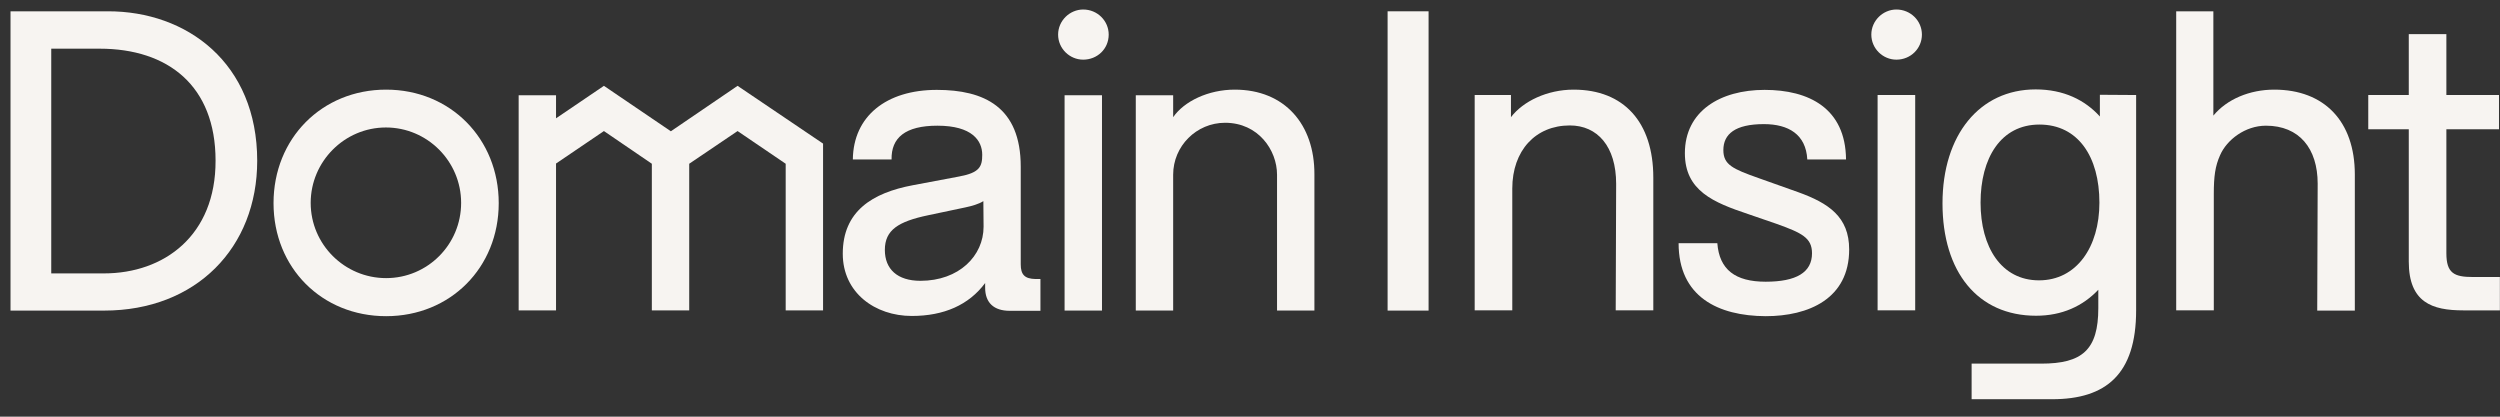 <?xml version="1.0" encoding="UTF-8"?> <svg xmlns="http://www.w3.org/2000/svg" width="102" height="17" viewBox="0 0 102 17" fill="none"><rect x="0" y="0" width="102" height="17" fill="#333333" stroke="none"/><g clip-path="url(#clip0_7807_34225)"><path d="M41.646 10.781V6.799C41.646 4.361 40.148 3.667 38.221 3.667C36.157 3.667 34.815 4.744 34.796 6.507H36.376C36.358 5.621 36.933 5.128 38.248 5.128C39.664 5.128 40.075 5.74 40.075 6.315C40.075 6.79 39.975 7.046 39.134 7.201L37.244 7.557C35.591 7.868 34.385 8.617 34.385 10.352C34.385 11.95 35.709 12.891 37.198 12.891C38.513 12.891 39.527 12.443 40.194 11.548V11.74C40.194 12.352 40.55 12.681 41.198 12.681H42.45V11.384H42.249C41.801 11.375 41.646 11.201 41.646 10.781ZM40.13 9.247C40.13 10.443 39.125 11.457 37.554 11.457C36.614 11.457 36.102 10.982 36.102 10.197C36.102 9.384 36.65 9.037 37.874 8.781L39.39 8.461C39.646 8.407 39.938 8.325 40.121 8.206L40.13 9.247Z" fill="#F7F4F1"></path><path d="M4.393 0.461H0.429V12.672H4.247C8.009 12.672 10.494 10.096 10.494 6.562C10.494 2.571 7.626 0.452 4.393 0.461ZM4.238 11.155H2.091V1.986H4.064C6.859 1.986 8.795 3.502 8.795 6.553C8.804 9.603 6.703 11.155 4.238 11.155Z" fill="#F7F4F1"></path><path d="M44.961 3.886H43.435V12.671H44.961V3.886Z" fill="#F7F4F1"></path><path d="M44.194 0.388C43.646 0.388 43.171 0.845 43.171 1.411C43.171 1.986 43.646 2.434 44.194 2.434C44.769 2.434 45.235 1.995 45.235 1.411C45.235 0.854 44.778 0.388 44.194 0.388Z" fill="#F7F4F1"></path><path d="M30.093 3.502L27.371 5.356L24.64 3.502L22.686 4.827V3.886H21.161V12.663H22.686V6.672L24.64 5.347L26.595 6.681V12.663H28.12V6.681L30.093 5.347L32.056 6.681V12.663H33.581V5.859L30.093 3.502Z" fill="#F7F4F1"></path><path d="M15.754 3.657C13.133 3.657 11.16 5.648 11.16 8.288C11.16 10.927 13.133 12.9 15.754 12.9C18.375 12.9 20.348 10.918 20.348 8.288C20.348 5.657 18.375 3.657 15.754 3.657ZM15.754 11.347C14.055 11.347 12.676 9.968 12.676 8.278C12.676 6.589 14.055 5.201 15.745 5.201C17.434 5.201 18.814 6.58 18.814 8.278C18.814 9.977 17.444 11.347 15.754 11.347Z" fill="#F7F4F1"></path><path d="M50.377 3.657C49.299 3.657 48.312 4.132 47.865 4.781V3.886H46.34V12.671H47.865V7.128C47.865 5.959 48.815 5.009 49.984 5.009C51.336 5.009 52.103 6.123 52.103 7.128V12.671H53.628V7.119C53.637 5.082 52.422 3.657 50.377 3.657Z" fill="#F7F4F1"></path><path d="M56.614 0.461H58.286V12.672H56.614V0.461Z" fill="#F7F4F1"></path><path d="M60.167 3.876H61.647V4.781C62.14 4.132 63.126 3.657 64.204 3.657C66.249 3.657 67.455 4.981 67.455 7.246V12.662H65.921L65.939 7.502C65.939 5.968 65.172 5.118 64.049 5.118C62.651 5.118 61.701 6.141 61.701 7.694V12.662H60.167V3.876Z" fill="#F7F4F1"></path><path d="M68.487 9.923H70.067C70.149 11 70.797 11.494 72.04 11.494C73.282 11.494 73.93 11.119 73.93 10.334C73.93 9.704 73.519 9.503 72.469 9.128L71.327 8.735C69.912 8.261 68.743 7.786 68.743 6.251C68.743 4.534 70.186 3.667 71.994 3.667C73.802 3.667 75.3 4.416 75.318 6.507H73.738C73.683 5.484 72.971 5.064 71.966 5.064C70.788 5.064 70.313 5.475 70.313 6.123C70.313 6.717 70.688 6.891 71.747 7.265L73.364 7.84C74.606 8.288 75.446 8.845 75.446 10.178C75.446 12.188 73.793 12.9 72.04 12.9C70.094 12.891 68.487 12.105 68.487 9.923Z" fill="#F7F4F1"></path><path d="M76.35 1.411C76.35 0.845 76.825 0.388 77.373 0.388C77.948 0.388 78.414 0.845 78.414 1.411C78.414 1.977 77.957 2.434 77.373 2.434C76.825 2.434 76.35 1.986 76.35 1.411ZM76.606 3.877H78.14V12.662H76.606V3.877Z" fill="#F7F4F1"></path><path d="M87.154 3.877V12.662C87.154 15.265 85.93 16.288 83.73 16.288H80.442V14.836H83.282C84.953 14.836 85.611 14.279 85.611 12.571V11.822C84.981 12.489 84.131 12.882 83.072 12.882C80.688 12.882 79.254 11.091 79.254 8.297C79.254 5.502 80.77 3.648 83.054 3.648C84.195 3.648 85.063 4.077 85.675 4.753V3.867L87.154 3.877ZM85.656 8.269C85.656 6.397 84.789 5.082 83.209 5.082C81.629 5.082 80.807 6.452 80.807 8.269C80.807 10.087 81.656 11.438 83.191 11.438C84.725 11.438 85.656 10.078 85.656 8.269Z" fill="#F7F4F1"></path><path d="M88.789 0.461H90.305V4.717C90.853 4.05 91.785 3.657 92.789 3.657C94.835 3.657 96.077 4.954 96.077 7.119V12.672H94.543L94.561 7.493C94.561 6.059 93.812 5.128 92.451 5.128C91.602 5.128 90.853 5.703 90.579 6.333C90.378 6.781 90.323 7.201 90.323 7.913V12.662H88.789V0.461Z" fill="#F7F4F1"></path><path d="M98.278 10.672V5.274H96.625V3.877H98.278V1.393H99.812V3.877H101.959V5.274H99.812V10.334C99.812 11.147 100.132 11.302 100.89 11.302H101.995V12.663H100.497C99.237 12.663 98.278 12.343 98.278 10.672Z" fill="#F7F4F1"></path></g><defs><clipPath id="clip0_7807_34225"><rect width="102" height="17" fill="white"></rect></clipPath></defs></svg> 
